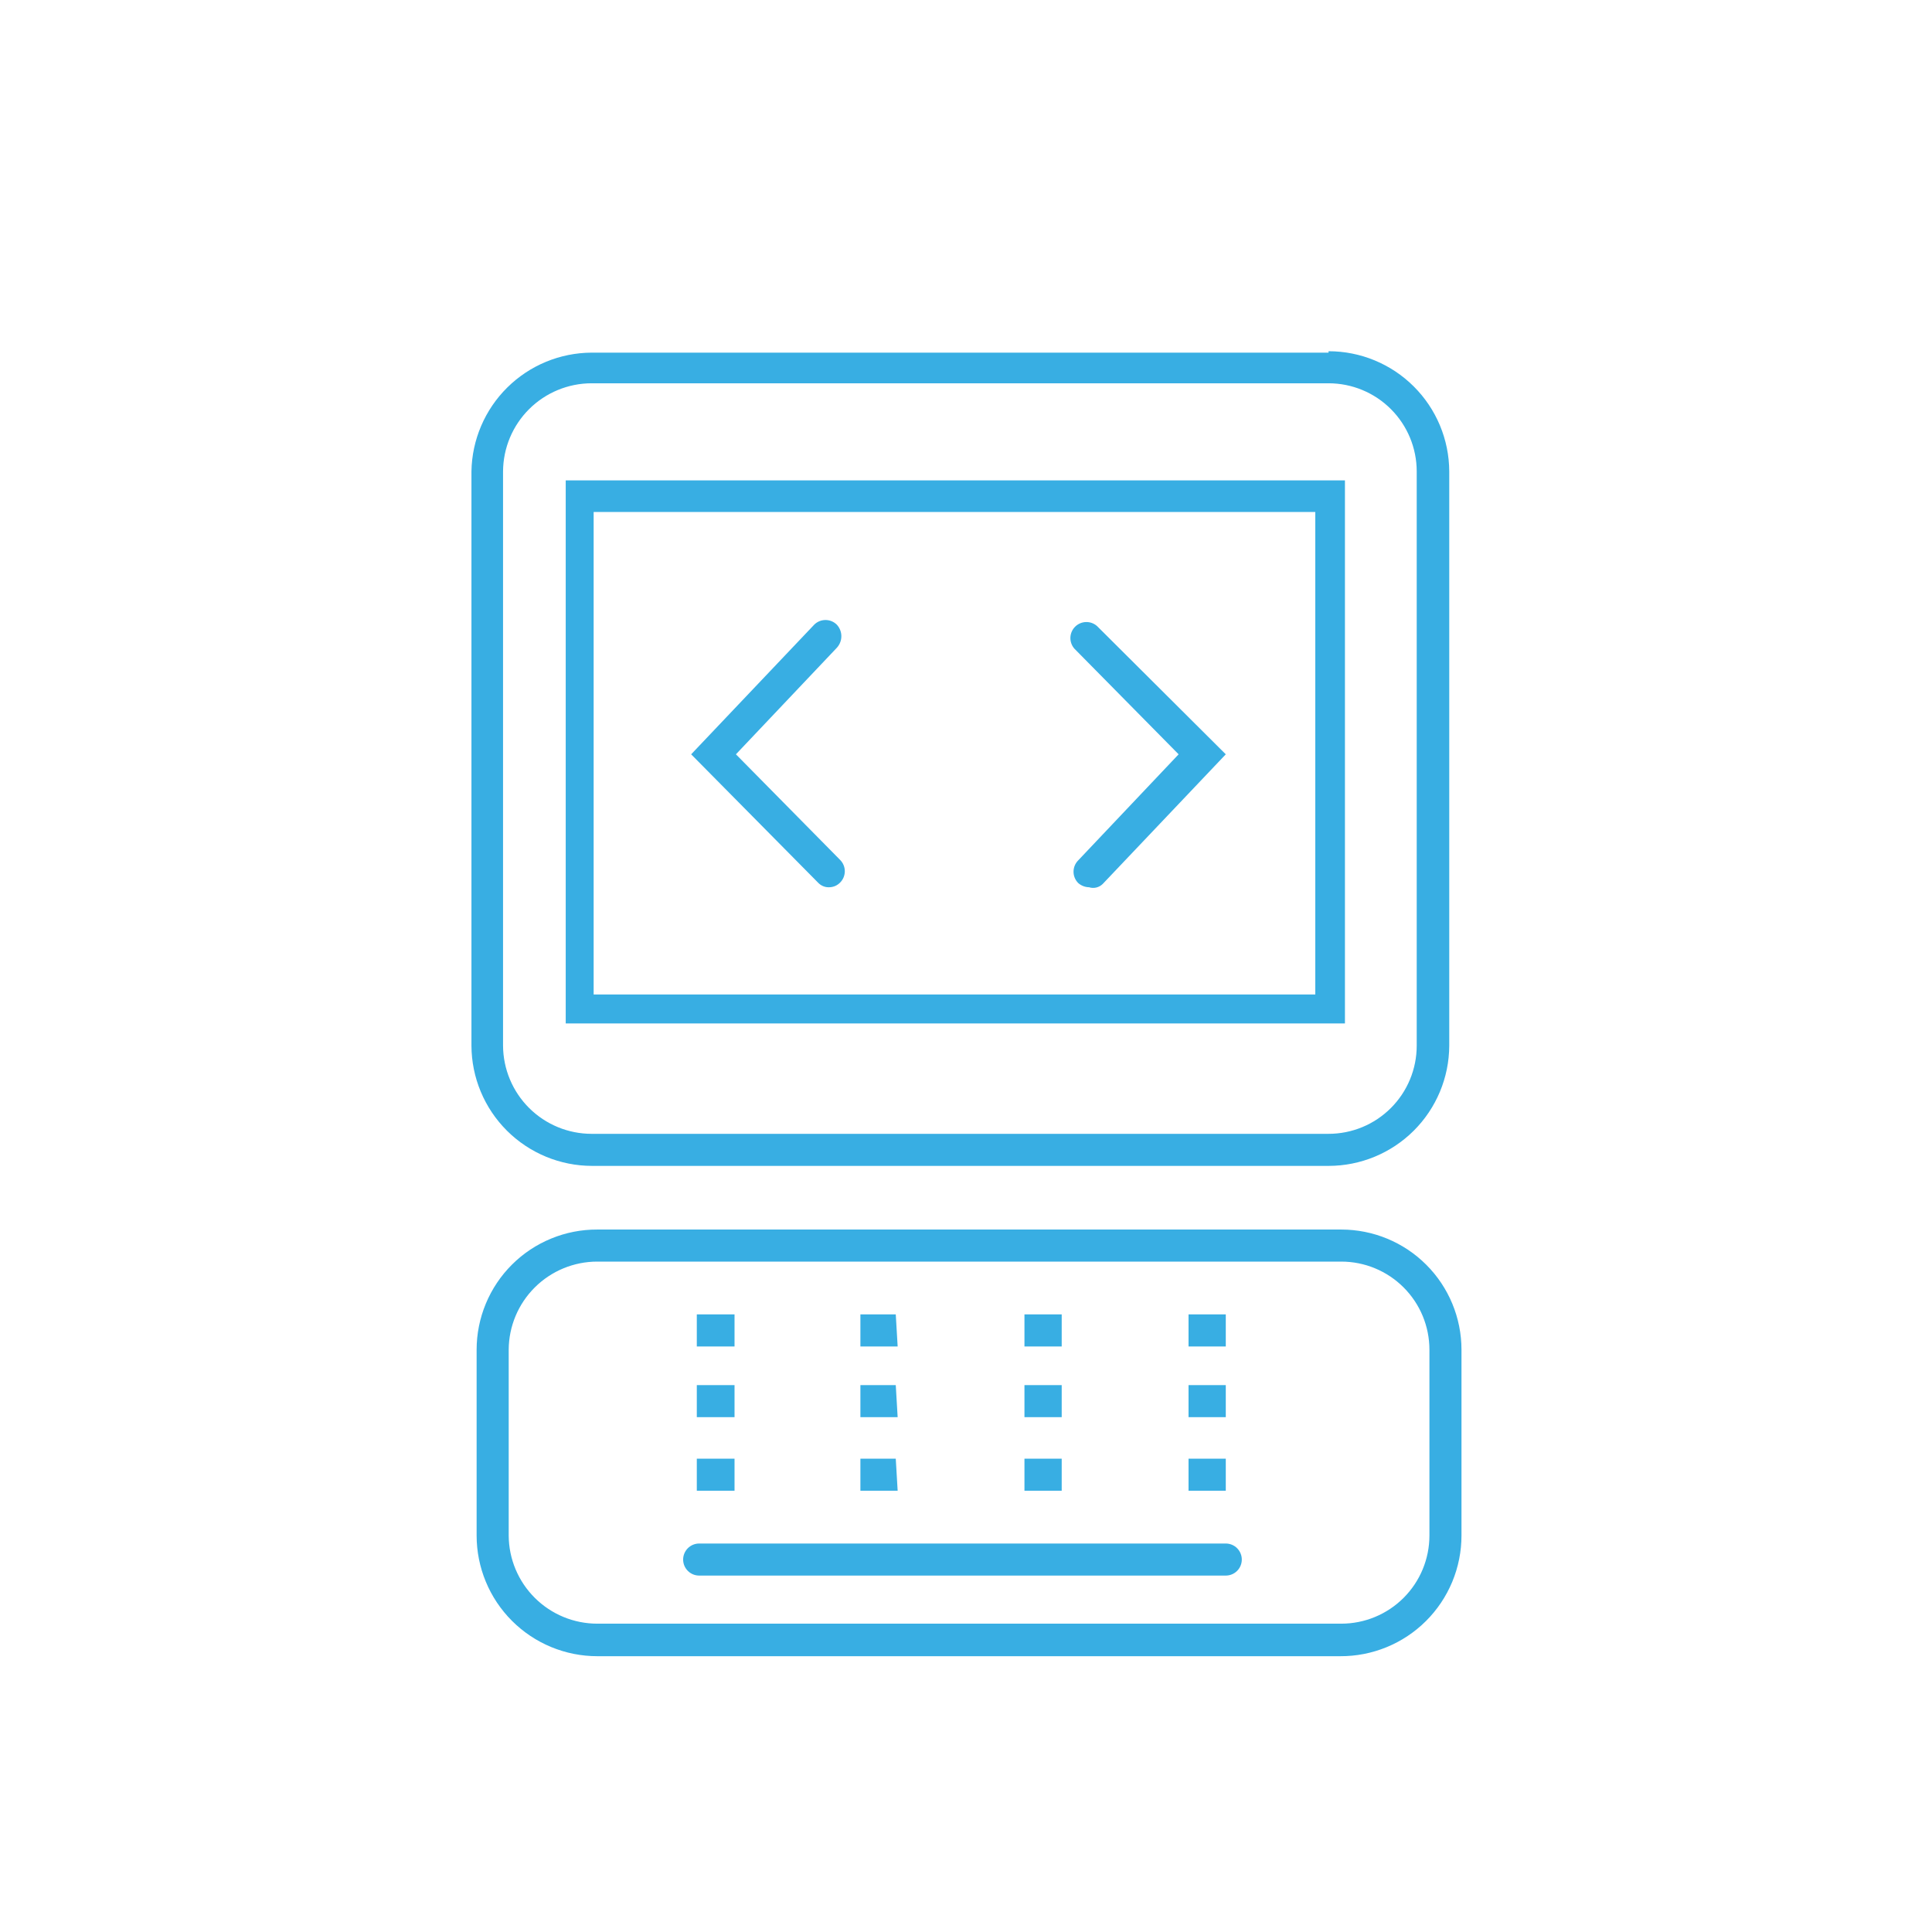 <svg width="93" height="93" viewBox="0 0 93 93" fill="none" xmlns="http://www.w3.org/2000/svg">
<path d="M64.519 59.186H28.753C27.991 59.183 27.236 59.33 26.532 59.62C25.827 59.909 25.186 60.335 24.646 60.873C24.107 61.41 23.678 62.05 23.386 62.753C23.094 63.457 22.943 64.211 22.943 64.973V73.914C22.943 75.455 23.555 76.933 24.645 78.022C25.735 79.112 27.212 79.724 28.753 79.724H64.519C65.284 79.727 66.041 79.579 66.749 79.288C67.457 78.998 68.1 78.57 68.641 78.031C69.183 77.491 69.613 76.849 69.907 76.143C70.2 75.436 70.351 74.679 70.351 73.914V64.973C70.351 63.438 69.741 61.966 68.656 60.881C67.571 59.796 66.099 59.186 64.564 59.186M64.564 60.729C65.69 60.729 66.769 61.176 67.565 61.972C68.361 62.768 68.808 63.847 68.808 64.973V73.914C68.808 75.04 68.361 76.119 67.565 76.915C66.769 77.711 65.69 78.158 64.564 78.158H28.753C27.625 78.158 26.544 77.712 25.744 76.916C24.945 76.121 24.492 75.042 24.487 73.914V64.973C24.492 63.845 24.945 62.766 25.744 61.971C26.544 61.175 27.625 60.729 28.753 60.729H64.564Z" fill="#38AEE3"/>
<path d="M63.952 16.975H28.481C26.96 16.981 25.502 17.583 24.42 18.652C23.338 19.722 22.718 21.173 22.694 22.694V50.335C22.7 51.872 23.315 53.344 24.404 54.429C25.493 55.513 26.967 56.122 28.504 56.122H63.952C65.489 56.122 66.963 55.513 68.052 54.429C69.141 53.344 69.756 51.872 69.762 50.335V22.694C69.756 21.157 69.141 19.685 68.052 18.601C66.963 17.516 65.489 16.907 63.952 16.907M63.952 18.45C65.078 18.45 66.157 18.897 66.953 19.693C67.749 20.489 68.196 21.569 68.196 22.694V50.335C68.196 51.461 67.749 52.54 66.953 53.336C66.157 54.132 65.078 54.579 63.952 54.579H28.481C27.354 54.579 26.272 54.133 25.472 53.337C24.673 52.542 24.221 51.463 24.215 50.335V22.694C24.221 21.566 24.673 20.487 25.472 19.692C26.272 18.897 27.354 18.45 28.481 18.45H63.952Z" fill="#38AEE3"/>
<path d="M64.741 49.265H27.232V23.124H64.741V49.265ZM28.576 47.871H63.313V24.645H28.576V47.871Z" fill="#38AEE3"/>
<path d="M59.005 75.843H33.655C33.451 75.843 33.255 75.762 33.11 75.617C32.965 75.473 32.884 75.276 32.884 75.072C32.884 74.867 32.965 74.671 33.11 74.526C33.255 74.381 33.451 74.3 33.655 74.3H59.005C59.209 74.3 59.406 74.381 59.55 74.526C59.695 74.671 59.776 74.867 59.776 75.072C59.776 75.276 59.695 75.473 59.55 75.617C59.406 75.762 59.209 75.843 59.005 75.843ZM39.919 42.71C39.817 42.714 39.716 42.696 39.622 42.657C39.528 42.617 39.443 42.558 39.374 42.483L33.27 36.31L39.193 30.07C39.337 29.925 39.533 29.845 39.737 29.845C39.942 29.845 40.137 29.925 40.282 30.07C40.422 30.221 40.5 30.419 40.5 30.625C40.5 30.832 40.422 31.03 40.282 31.182L35.425 36.31L40.441 41.394C40.585 41.538 40.666 41.734 40.666 41.938C40.666 42.143 40.585 42.339 40.441 42.483C40.37 42.556 40.285 42.614 40.192 42.653C40.098 42.691 39.998 42.711 39.896 42.71H39.919ZM52.446 42.71C52.246 42.711 52.052 42.639 51.901 42.506C51.757 42.361 51.676 42.165 51.676 41.961C51.676 41.757 51.757 41.561 51.901 41.416L56.735 36.31L51.72 31.227C51.589 31.08 51.52 30.888 51.525 30.692C51.531 30.495 51.612 30.308 51.751 30.169C51.89 30.03 52.077 29.949 52.274 29.943C52.471 29.937 52.662 30.007 52.809 30.138L59.005 36.31L53.081 42.551C52.996 42.635 52.89 42.694 52.774 42.722C52.658 42.75 52.537 42.746 52.423 42.71H52.446Z" fill="#38AEE3"/>
<path d="M59.005 71.758H57.212V70.215H59.005V71.758ZM51.107 71.758H49.314V70.215H51.107V71.758ZM43.21 71.758H41.417V70.215H43.119L43.21 71.758ZM35.358 71.758H33.542V70.215H35.358V71.758ZM59.005 68.218H57.212V66.675H59.005V68.218ZM51.107 68.218H49.314V66.675H51.107V68.218ZM43.21 68.218H41.417V66.675H43.119L43.21 68.218ZM35.358 68.218H33.542V66.675H35.358V68.218ZM59.005 64.814H57.212V63.271H59.005V64.814ZM51.107 64.814H49.314V63.271H51.107V64.814ZM43.21 64.814H41.417V63.271H43.119L43.21 64.814ZM35.358 64.814H33.542V63.271H35.358V64.814Z" fill="#38AEE3"/>
</svg>
